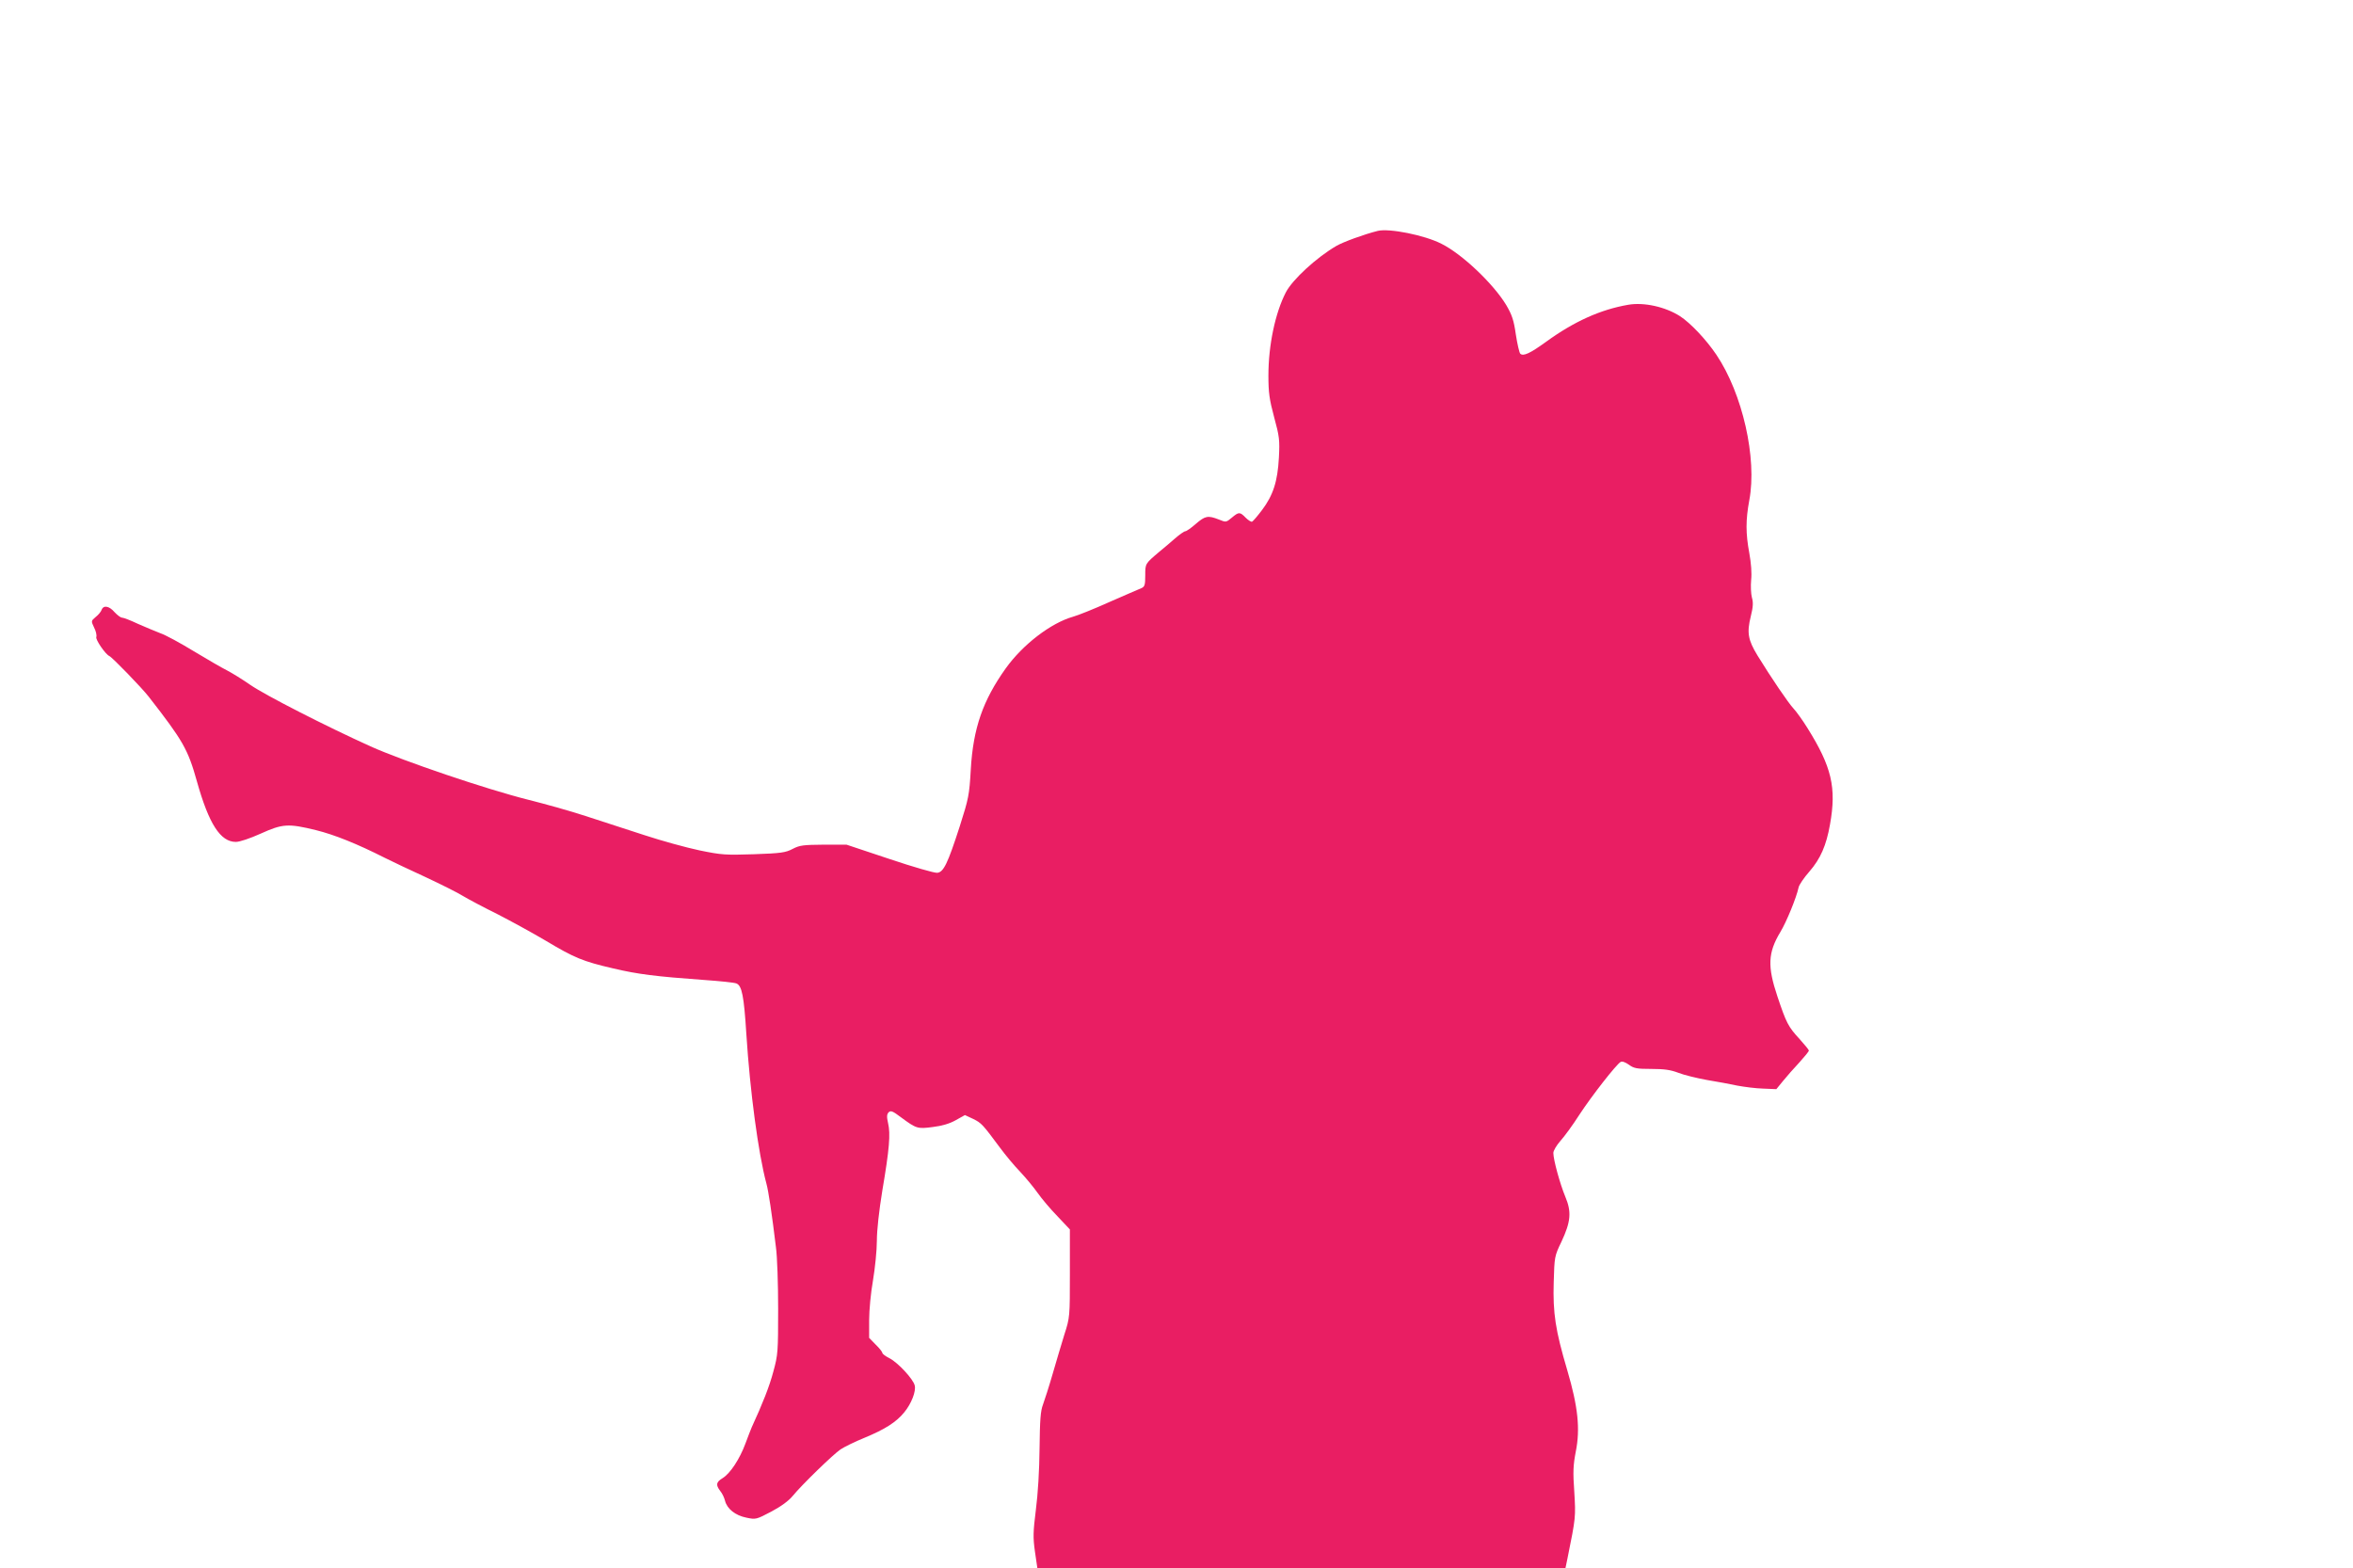 <?xml version="1.0" standalone="no"?>
<!DOCTYPE svg PUBLIC "-//W3C//DTD SVG 20010904//EN"
 "http://www.w3.org/TR/2001/REC-SVG-20010904/DTD/svg10.dtd">
<svg version="1.0" xmlns="http://www.w3.org/2000/svg"
 width="1280pt" height="853pt" viewBox="0 0 1280 853"
 preserveAspectRatio="xMidYMid meet">
<g transform="translate(0,853) scale(0.1,-0.1)"
fill="#e91e63" stroke="none">
<path d="M7495 7274 c-76 -19 -187 -60 -224 -81 -109 -63 -240 -184 -276 -253
-58 -112 -95 -288 -95 -453 0 -92 5 -129 31 -226 29 -106 31 -125 26 -221 -7
-129 -31 -204 -92 -285 -25 -33 -49 -61 -54 -63 -5 -2 -21 8 -35 22 -31 32
-37 32 -75 0 -31 -26 -32 -26 -71 -10 -59 23 -74 20 -125 -24 -25 -22 -51 -40
-57 -40 -6 0 -32 -18 -57 -40 -25 -22 -63 -54 -85 -72 -77 -65 -76 -64 -76
-128 0 -53 -3 -62 -22 -70 -13 -5 -90 -39 -173 -75 -82 -37 -172 -73 -198 -80
-120 -34 -273 -151 -366 -281 -124 -174 -177 -325 -190 -549 -8 -141 -12 -159
-60 -310 -66 -204 -88 -249 -122 -253 -15 -2 -132 32 -260 75 l-234 78 -125 0
c-110 -1 -130 -3 -168 -23 -38 -20 -63 -24 -210 -29 -156 -5 -176 -4 -297 21
-71 15 -206 52 -300 83 -93 30 -237 77 -320 104 -82 27 -222 66 -310 88 -228
57 -682 211 -860 291 -243 110 -570 277 -653 334 -43 30 -100 65 -127 79 -28
14 -109 61 -182 105 -72 44 -153 88 -180 97 -26 10 -81 33 -122 51 -40 19 -79
34 -87 34 -8 0 -26 14 -41 30 -29 34 -60 39 -70 13 -3 -10 -18 -28 -32 -39
-26 -22 -26 -22 -9 -58 10 -19 15 -42 12 -51 -6 -14 50 -95 71 -104 16 -7 175
-171 214 -221 186 -239 213 -285 262 -460 65 -232 128 -330 212 -330 21 0 77
19 135 45 119 54 150 56 301 19 101 -25 225 -75 375 -151 38 -19 137 -66 220
-104 83 -39 176 -85 206 -104 30 -18 115 -63 188 -99 72 -37 189 -101 260
-143 157 -94 203 -113 367 -151 135 -32 232 -44 495 -63 85 -6 165 -14 176
-19 30 -12 41 -68 54 -275 20 -312 65 -649 109 -813 11 -39 30 -164 52 -347 7
-49 12 -200 12 -335 0 -233 -1 -250 -26 -341 -21 -80 -59 -176 -118 -304 -5
-11 -20 -51 -34 -88 -31 -84 -83 -163 -124 -188 -36 -22 -38 -37 -13 -70 11
-13 22 -37 26 -53 11 -44 56 -80 116 -92 52 -11 54 -10 136 33 53 28 95 59
117 86 49 60 218 224 259 252 19 13 78 42 132 64 111 46 172 85 215 138 39 47
65 115 57 146 -8 35 -92 125 -137 148 -22 11 -39 24 -39 29 0 5 -16 26 -36 45
l-36 37 0 96 c0 54 9 150 21 217 11 66 21 163 21 215 0 59 12 164 30 275 38
223 45 307 31 365 -8 35 -7 48 3 59 12 11 22 7 67 -27 84 -62 90 -64 173 -53
50 6 91 18 125 37 l50 28 45 -21 c45 -22 52 -30 147 -158 28 -38 77 -97 109
-130 31 -33 74 -85 95 -115 21 -30 69 -87 107 -126 l68 -72 0 -239 c0 -236 0
-240 -30 -333 -16 -52 -45 -149 -64 -215 -19 -66 -43 -140 -52 -165 -14 -36
-17 -84 -19 -240 -1 -119 -9 -249 -20 -333 -15 -121 -16 -150 -5 -228 l13 -89
1436 0 1437 0 11 53 c45 222 45 224 37 360 -8 110 -6 147 8 220 25 124 12 245
-46 442 -65 219 -79 312 -74 480 4 138 4 141 42 220 51 109 56 162 21 245 -29
70 -65 201 -65 238 0 12 17 41 38 65 21 23 68 87 103 142 68 104 201 274 225
288 8 5 25 -1 45 -15 27 -20 43 -23 122 -23 70 0 105 -5 147 -21 30 -12 100
-29 155 -39 55 -9 130 -23 167 -31 38 -7 100 -15 139 -16 l72 -3 36 44 c20 25
60 70 89 101 28 31 52 60 52 65 0 4 -23 32 -50 62 -63 68 -73 89 -121 232 -55
164 -52 238 16 351 33 54 88 189 99 242 3 15 30 54 59 87 60 69 92 142 112
256 36 201 9 314 -123 525 -26 42 -60 89 -75 105 -29 31 -122 168 -197 290
-51 84 -58 123 -36 212 13 52 14 76 6 103 -5 19 -7 62 -4 95 4 38 0 91 -10
146 -20 108 -20 180 0 288 43 228 -37 580 -179 791 -55 82 -141 173 -198 210
-80 51 -196 77 -282 62 -150 -26 -293 -90 -446 -201 -87 -63 -125 -81 -141
-65 -5 5 -16 52 -24 104 -11 78 -21 107 -52 160 -69 115 -240 278 -353 334
-92 47 -284 85 -346 70z"/>
</g>
</svg>
